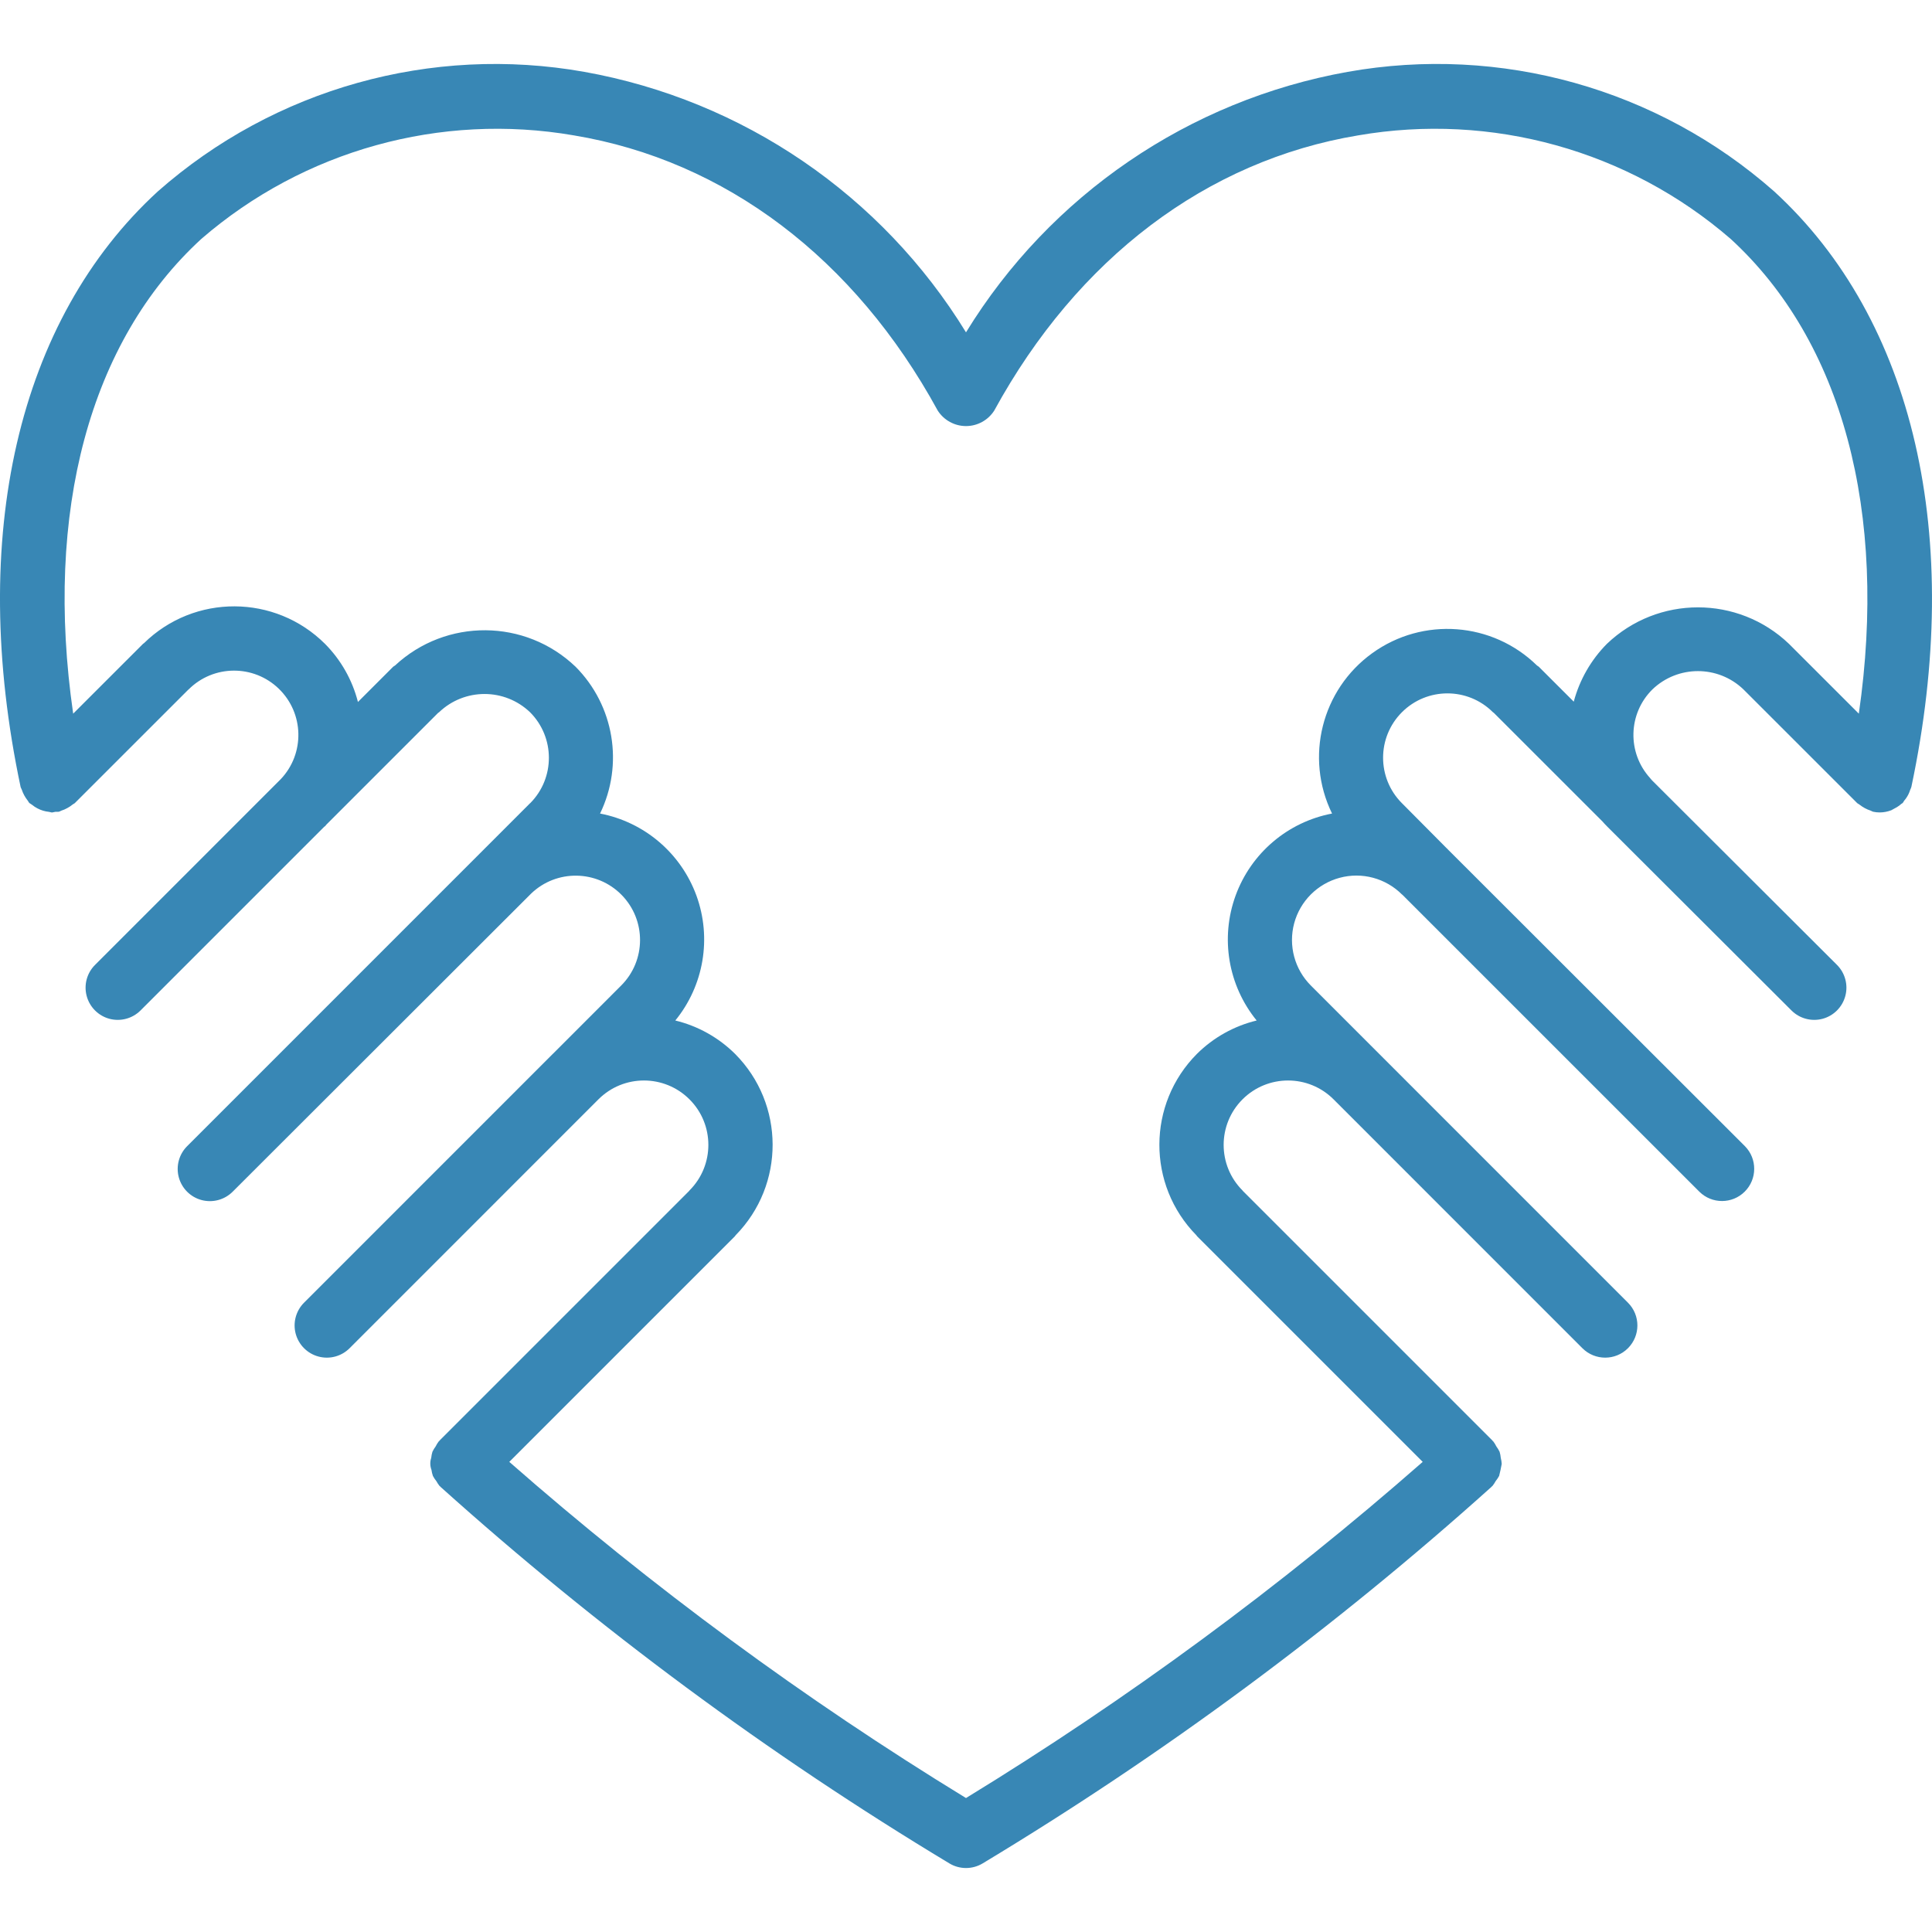 <svg width="56" height="56" viewBox="0 0 56 56" fill="none" xmlns="http://www.w3.org/2000/svg">
<path d="M51.424 5.547C48.047 2.568 43.495 1.293 39.062 2.083C34.466 2.906 30.441 5.653 28 9.633C25.559 5.653 21.534 2.906 16.938 2.083C12.505 1.294 7.954 2.57 4.576 5.547C0.514 9.27 -0.936 15.561 0.597 22.809C0.603 22.837 0.621 22.857 0.629 22.883C0.668 23.001 0.728 23.111 0.806 23.209C0.824 23.23 0.831 23.256 0.851 23.276C0.877 23.295 0.904 23.313 0.931 23.329C0.979 23.369 1.03 23.403 1.085 23.431C1.189 23.486 1.302 23.52 1.419 23.532C1.45 23.535 1.48 23.55 1.511 23.55C1.544 23.545 1.577 23.538 1.61 23.53C1.641 23.532 1.673 23.531 1.704 23.529C1.731 23.524 1.751 23.506 1.778 23.497C1.837 23.479 1.894 23.454 1.948 23.424C2.003 23.395 2.056 23.36 2.104 23.32C2.125 23.302 2.151 23.296 2.171 23.276L5.454 19.994L5.465 19.986C6.184 19.265 7.351 19.255 8.082 19.964C8.814 20.674 8.84 21.84 8.141 22.581L2.756 27.967C2.519 28.202 2.426 28.546 2.512 28.868C2.598 29.191 2.849 29.443 3.171 29.53C3.494 29.616 3.838 29.524 4.074 29.288L9.4 23.962C9.407 23.955 9.417 23.953 9.424 23.946C9.438 23.932 9.447 23.916 9.461 23.901L12.698 20.664C12.706 20.657 12.717 20.654 12.725 20.646C13.463 19.939 14.627 19.939 15.365 20.646C16.088 21.372 16.092 22.546 15.373 23.276L15.362 23.284L5.424 33.223C5.188 33.458 5.096 33.802 5.182 34.124C5.269 34.446 5.52 34.698 5.842 34.784C6.164 34.87 6.508 34.778 6.744 34.542L15.371 25.925L15.394 25.902C16.131 25.193 17.302 25.21 18.019 25.941C18.735 26.672 18.729 27.844 18.004 28.567L16.026 30.546L16.025 30.547L16.024 30.547L8.813 37.759C8.577 37.995 8.485 38.338 8.571 38.66C8.658 38.982 8.909 39.234 9.231 39.32C9.553 39.407 9.897 39.315 10.133 39.079L17.346 31.865C18.075 31.136 19.257 31.137 19.986 31.866C20.715 32.595 20.714 33.777 19.985 34.506C19.981 34.51 19.98 34.515 19.976 34.519L12.742 41.753C12.738 41.758 12.736 41.764 12.732 41.769C12.727 41.774 12.72 41.776 12.716 41.781C12.682 41.826 12.652 41.875 12.627 41.926C12.591 41.974 12.56 42.026 12.534 42.081C12.516 42.138 12.505 42.198 12.499 42.258C12.461 42.37 12.464 42.493 12.506 42.604C12.514 42.664 12.528 42.723 12.548 42.78C12.577 42.835 12.611 42.886 12.65 42.934C12.677 42.983 12.707 43.03 12.742 43.073C12.747 43.078 12.754 43.079 12.758 43.084C12.763 43.088 12.765 43.095 12.77 43.099C17.328 47.194 22.265 50.847 27.514 54.009C27.812 54.191 28.188 54.191 28.487 54.009C33.735 50.847 38.672 47.194 43.23 43.099C43.236 43.095 43.237 43.088 43.242 43.084C43.247 43.079 43.253 43.078 43.258 43.073C43.293 43.03 43.324 42.983 43.35 42.934C43.389 42.886 43.423 42.835 43.453 42.78C43.482 42.665 43.508 42.549 43.528 42.432C43.524 42.373 43.516 42.315 43.501 42.258C43.495 42.198 43.484 42.138 43.467 42.081C43.44 42.026 43.409 41.974 43.373 41.926C43.348 41.875 43.318 41.826 43.284 41.781C43.28 41.776 43.273 41.774 43.268 41.769C43.264 41.764 43.263 41.758 43.258 41.753L36.024 34.519C36.02 34.515 36.019 34.51 36.015 34.506C35.286 33.777 35.286 32.595 36.014 31.866C36.743 31.137 37.925 31.136 38.654 31.865L45.867 39.079C46.232 39.443 46.823 39.443 47.187 39.079C47.552 38.714 47.552 38.123 47.187 37.759L39.976 30.547L39.976 30.546L39.974 30.545L37.996 28.566C37.524 28.095 37.34 27.407 37.512 26.763C37.685 26.119 38.188 25.616 38.832 25.443C39.477 25.27 40.164 25.454 40.636 25.926L40.647 25.933L49.257 34.542C49.622 34.904 50.21 34.902 50.573 34.539C50.936 34.176 50.938 33.587 50.577 33.222L41.963 24.617L41.956 24.606C41.95 24.6 41.942 24.596 41.936 24.59L40.638 23.283L40.636 23.281C39.907 22.553 39.908 21.372 40.636 20.644C41.364 19.916 42.545 19.916 43.273 20.644C43.281 20.652 43.292 20.655 43.3 20.663L46.449 23.811C46.487 23.856 46.526 23.897 46.576 23.947L46.578 23.949L46.578 23.949L46.578 23.95L51.926 29.288C52.162 29.524 52.506 29.616 52.829 29.53C53.151 29.443 53.402 29.191 53.488 28.868C53.574 28.546 53.481 28.202 53.244 27.966L47.888 22.622C47.872 22.602 47.854 22.582 47.836 22.563L47.832 22.556C47.159 21.819 47.188 20.683 47.897 19.982C48.635 19.276 49.797 19.276 50.534 19.982L53.829 23.276C53.849 23.296 53.875 23.302 53.895 23.32C53.993 23.398 54.103 23.458 54.222 23.497C54.248 23.505 54.269 23.523 54.296 23.529C54.359 23.543 54.424 23.549 54.488 23.549L54.489 23.549H54.489H54.49C54.603 23.548 54.716 23.526 54.821 23.485C54.85 23.471 54.878 23.455 54.906 23.438C54.98 23.401 55.05 23.355 55.112 23.3C55.124 23.29 55.138 23.287 55.149 23.276C55.169 23.256 55.176 23.23 55.193 23.209C55.242 23.153 55.283 23.091 55.316 23.025C55.337 22.983 55.354 22.939 55.368 22.894C55.381 22.866 55.393 22.838 55.402 22.809C56.936 15.561 55.486 9.27 51.424 5.547ZM53.879 20.686L51.854 18.662C50.378 17.252 48.054 17.252 46.577 18.662C46.116 19.127 45.785 19.705 45.616 20.338L44.602 19.325C44.588 19.31 44.568 19.305 44.553 19.292C43.26 18.025 41.243 17.873 39.775 18.933C38.307 19.992 37.815 21.954 38.61 23.581C37.324 23.826 36.262 24.73 35.814 25.96C35.366 27.19 35.598 28.565 36.425 29.58C35.771 29.738 35.173 30.072 34.695 30.546C33.248 31.998 33.241 34.345 34.679 35.806C34.685 35.813 34.688 35.823 34.695 35.83L41.238 42.373C37.112 45.993 32.683 49.253 28 52.117C23.317 49.253 18.888 45.993 14.762 42.373L21.305 35.83C21.312 35.823 21.314 35.813 21.321 35.806C22.759 34.344 22.752 31.998 21.305 30.546C20.827 30.073 20.228 29.738 19.574 29.58C20.401 28.566 20.634 27.191 20.187 25.961C19.739 24.732 18.678 23.827 17.393 23.581C18.085 22.156 17.801 20.45 16.684 19.326C15.224 17.93 12.929 17.914 11.45 19.29C11.433 19.305 11.412 19.31 11.397 19.325L10.375 20.347C10.213 19.712 9.885 19.132 9.424 18.666C7.975 17.22 5.631 17.211 4.171 18.645C4.163 18.652 4.153 18.654 4.146 18.662L2.121 20.686C1.278 14.851 2.592 9.897 5.838 6.923C8.805 4.357 12.767 3.256 16.633 3.924C21.021 4.653 24.768 7.485 27.18 11.9C27.359 12.18 27.668 12.35 28 12.35C28.332 12.35 28.641 12.18 28.819 11.9C31.232 7.485 34.978 4.653 39.367 3.924C43.233 3.256 47.195 4.357 50.162 6.923C53.407 9.897 54.722 14.851 53.879 20.686Z" fill="#3887B5"/>
</svg>

